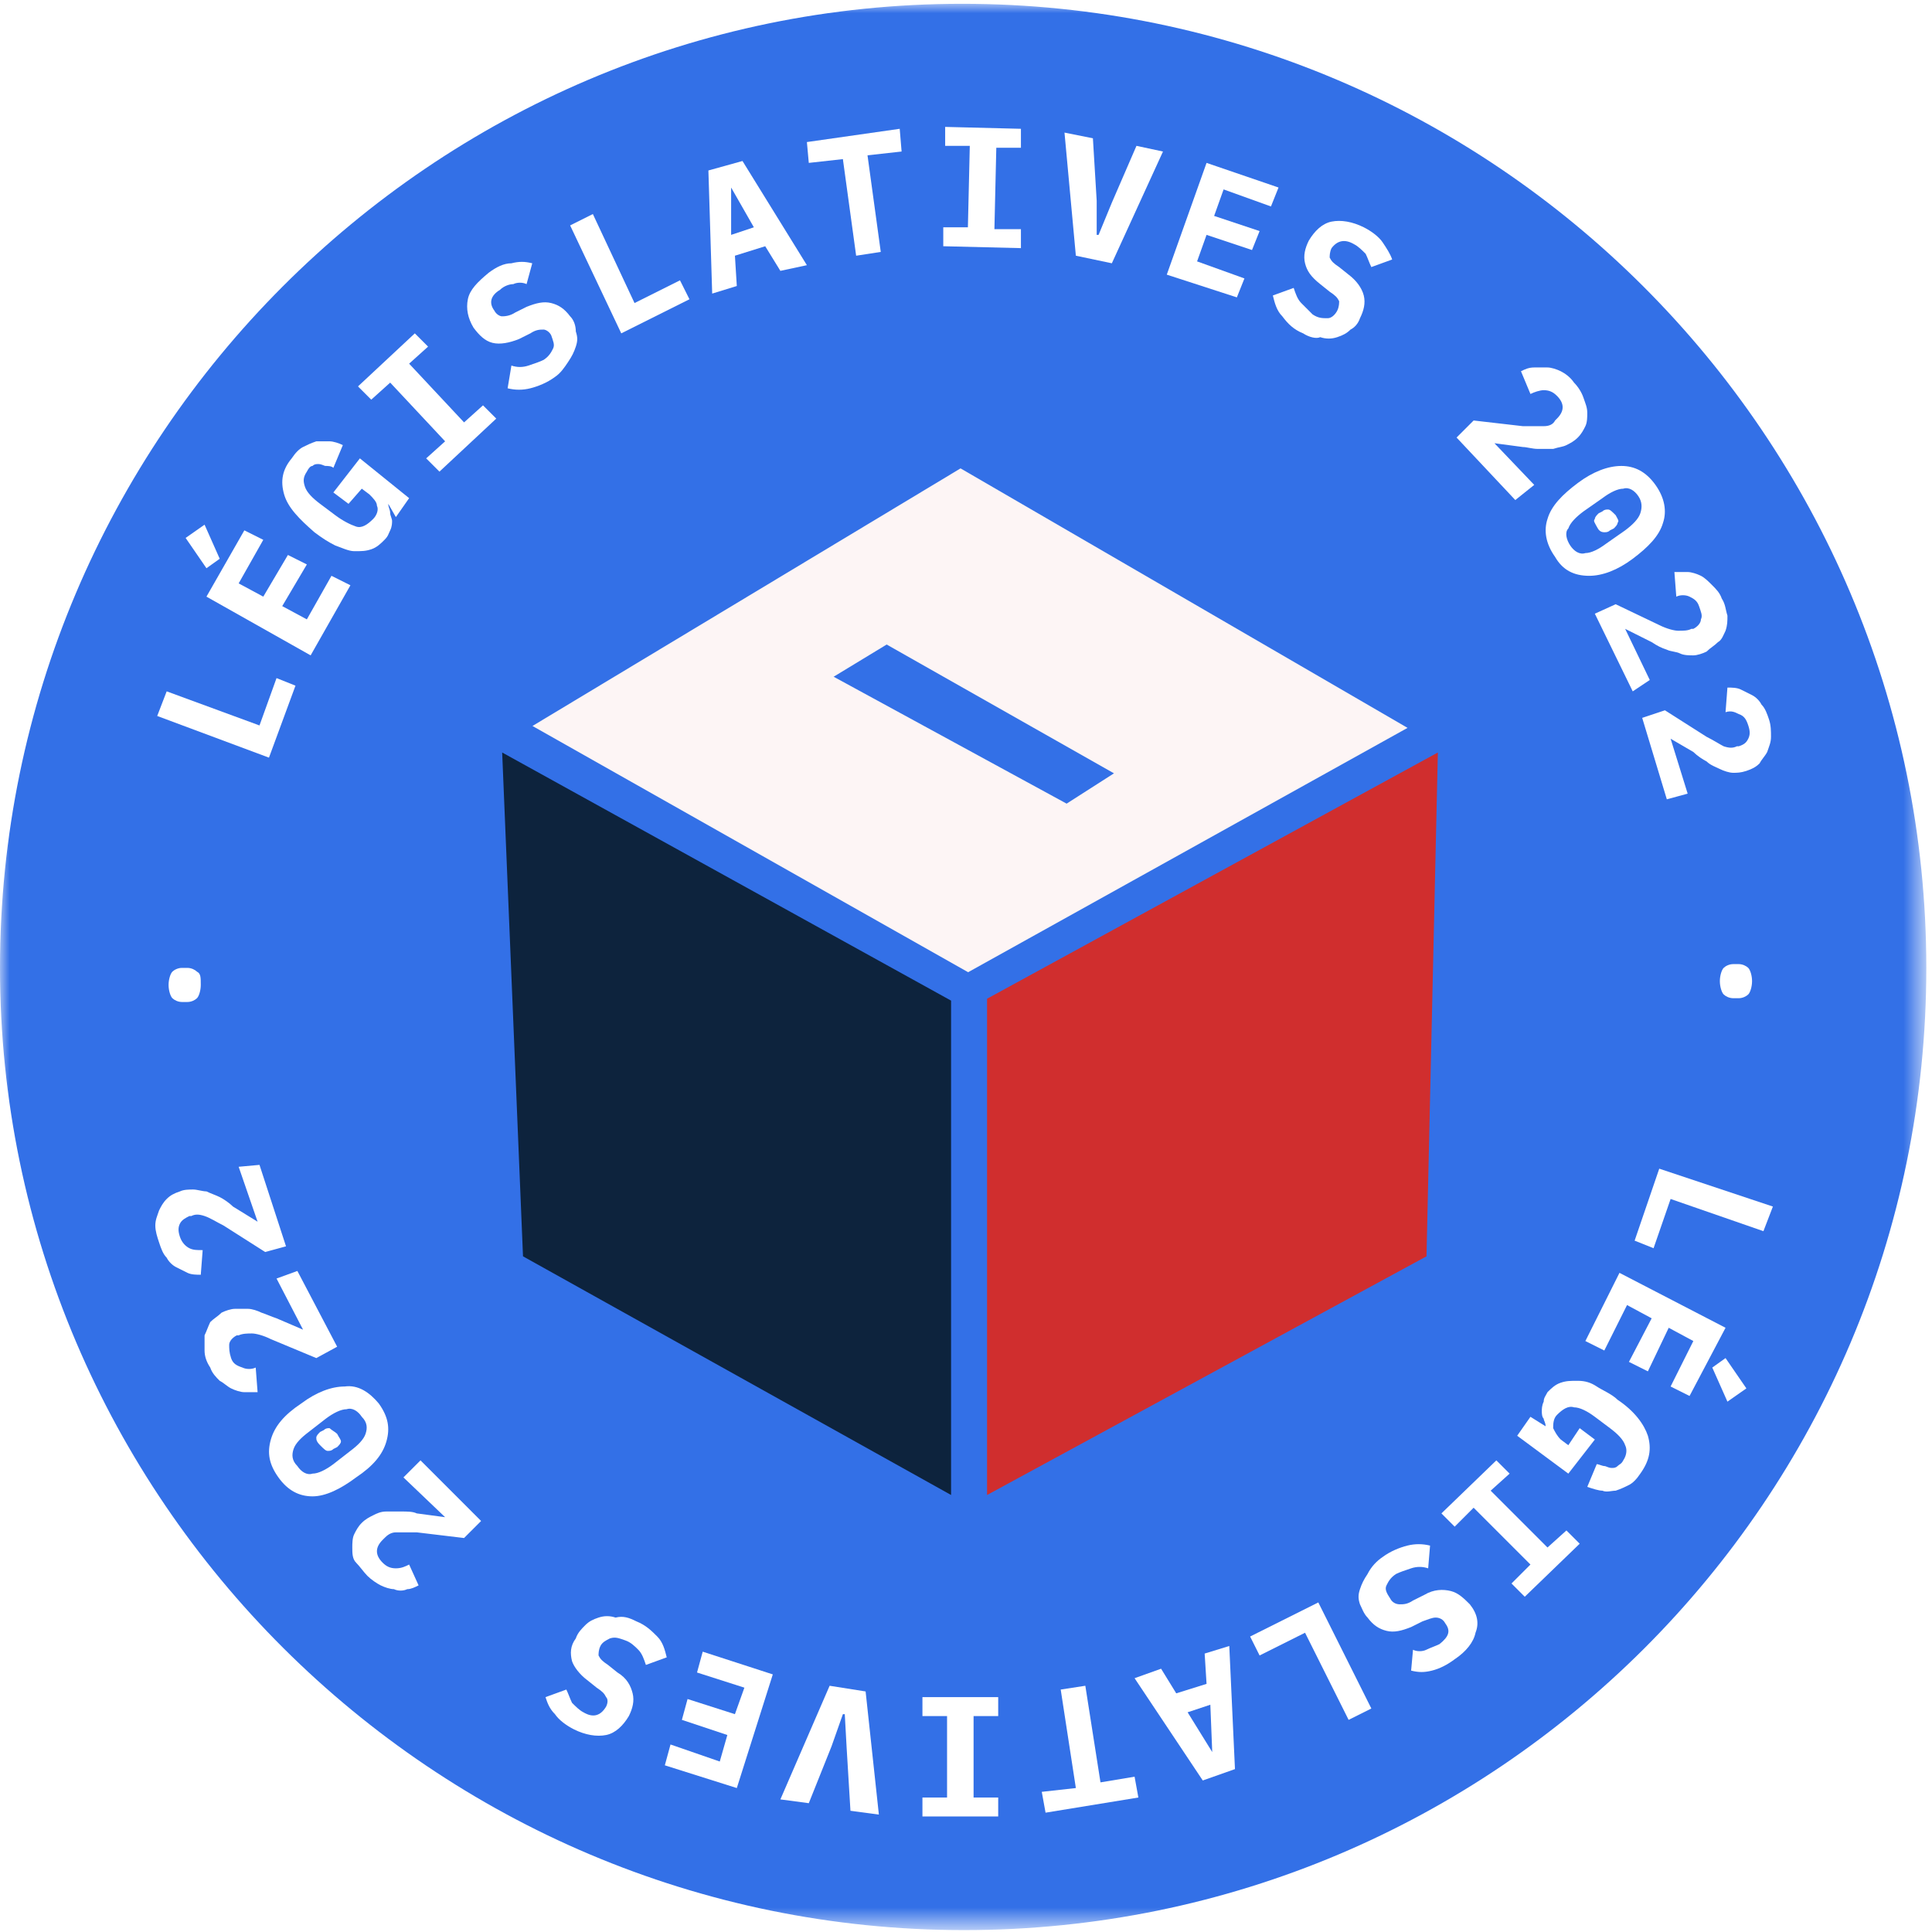 <?xml version="1.0" encoding="utf-8"?>
<!-- Generator: Adobe Illustrator 24.0.1, SVG Export Plug-In . SVG Version: 6.00 Build 0)  -->
<svg version="1.1" id="Calque_1" xmlns="http://www.w3.org/2000/svg" xmlns:xlink="http://www.w3.org/1999/xlink" x="0px" y="0px"
	 viewBox="0 0 102 102" style="enable-background:new 0 0 102 102;" xml:space="preserve">
<style type="text/css">
	.st0{filter:url(#Adobe_OpacityMaskFilter);}
	.st1{fill:#FFFFFF;}
	.st2{mask:url(#mask-2);fill:#3370E7;}
	.st3{display:none;}
	.st4{display:inline;fill:#FFFFFF;}
	.st5{display:inline;}
	.st6{filter:url(#Adobe_OpacityMaskFilter_1_);}
	.st7{mask:url(#mask-4);fill:#FFFFFF;}
	.st8{fill:#0D233D;}
	.st9{fill:#D02E2E;}
	.st10{fill:#FDF5F5;}
</style>
<title>Group 4</title>
<desc>Created with Sketch.</desc>
<g id="Page-1">
	<g id="Article---Paywall" transform="translate(-1130, -232)">
		<g id="Group-4" transform="translate(1130, 232)">
			<g id="Group-3">
				<g id="Clip-2">
				</g>
				<defs>
					<filter id="Adobe_OpacityMaskFilter" filterUnits="userSpaceOnUse" x="0" y="0.2" width="101.7" height="101.7">
						<feColorMatrix  type="matrix" values="1 0 0 0 0  0 1 0 0 0  0 0 1 0 0  0 0 0 1 0"/>
					</filter>
				</defs>
				<mask maskUnits="userSpaceOnUse" x="0" y="0.2" width="101.7" height="101.7" id="mask-2">
					<g class="st0">
						<polygon id="path-1" class="st1" points="0,0.2 101.7,0.2 101.7,101.9 0,101.9 						"/>
					</g>
				</mask>
				<path id="Fill-1" class="st2" d="M101.7,51.1c0,28.1-22.8,50.8-50.8,50.8S0,79.1,0,51.1S22.8,0.2,50.8,0.2S101.7,23,101.7,51.1"
					/>
			</g>
			<g id="Group-2" transform="translate(5.312, 5.128)">
				<g id="Group-70" class="st3">
					<polygon id="Fill-3" class="st4" points="21,16.9 20,17.9 16.4,14.4 18,18.2 17.2,19 13.3,17.5 16.9,21 15.9,22.1 10.5,16.8 
						11.7,15.6 16.2,17.3 14.4,12.8 15.6,11.6 					"/>
					<g id="Group-69" transform="translate(0, 0.239)" class="st5">
						<path id="Fill-4" class="st1" d="M26.6,11.2c0.5,0.7,0.3,1.6-0.4,2.1l-2,1.3c-0.7,0.5-1.6,0.3-2.1-0.4l-3.3-5.1L20,8.1
							l3.1,4.9c0.1,0.2,0.3,0.2,0.5,0.1l1.4-0.9c0.2-0.1,0.2-0.3,0.1-0.5L22,6.8L23.3,6L26.6,11.2z"/>
						<polygon id="Fill-6" class="st1" points="32.2,2.2 34.9,9.2 33.3,9.8 28.9,6 30.7,10.8 29.4,11.3 26.7,4.2 28.3,3.7 32.7,7.5 
							30.9,2.7 						"/>
						<polygon id="Fill-8" class="st1" points="35.8,1.3 37.3,1 38.8,8.4 37.3,8.7 						"/>
						<path id="Fill-10" class="st1" d="M44.7,2c0-0.2-0.1-0.4-0.4-0.3l-1.6,0.1c-0.2,0-0.4,0.1-0.3,0.4l0.2,4.1
							c0,0.2,0.1,0.4,0.4,0.3l1.6-0.1c0.2,0,0.3-0.1,0.3-0.4l0-0.9L46.4,5l0.1,1.2c0,0.9-0.5,1.5-1.4,1.6l-2.4,0.1
							c-0.9,0-1.5-0.5-1.6-1.4l-0.2-4.7c0-0.9,0.5-1.5,1.4-1.6l2.4-0.1c0.9,0,1.5,0.5,1.6,1.4l0.1,1.2l-1.5,0.1L44.7,2z"/>
						<polygon id="Fill-12" class="st1" points="49.4,0.4 50.9,0.5 50.2,8 48.7,7.9 						"/>
						<path id="Fill-14" class="st1" d="M57.1,5.2c0.2,0.1,0.4,0,0.4-0.3l0.3-1.3c0.1-0.2,0-0.4-0.3-0.4l-1.9-0.5l-0.5,2L57.1,5.2z
							 M58.3,2c0.9,0.2,1.3,1,1.1,1.8l-0.5,1.9c-0.2,0.9-1,1.3-1.8,1.1l-2.3-0.6l-0.7,2.6l-1.5-0.4L54.6,1L58.3,2z"/>
						<path id="Fill-16" class="st1" d="M62.3,8.1l1.5,0.7L64.2,6L62.3,8.1z M60.2,10.6l-1.4-0.7l5.4-5.8l1.6,0.7l-1,7.9L63.3,12
							l0.3-1.8l-2.2-1L60.2,10.6z"/>
						<polygon id="Fill-18" class="st1" points="71.9,8.5 68.3,13.5 70.9,15.3 70.1,16.5 66.3,13.7 70.7,7.6 						"/>
						<polygon id="Fill-20" class="st1" points="80.4,16.1 79.4,17.1 77,14.6 75.9,15.7 77.8,17.7 76.8,18.7 74.9,16.7 73.6,17.9 
							76,20.3 75,21.3 71.6,17.8 77,12.5 						"/>
						<path id="Fill-22" class="st1" d="M83.1,22.7c0.2-0.1,0.2-0.3,0.1-0.5l-0.8-1.3c-0.1-0.2-0.3-0.2-0.5-0.1l-0.6,0.4
							c-0.2,0.1-0.2,0.3-0.1,0.5l0.7,1.9c0.3,0.8,0.3,1.6-0.4,2.1l-1.1,0.8c-0.7,0.5-1.6,0.3-2.1-0.4l-1.3-2
							c-0.5-0.7-0.3-1.6,0.4-2.1l0.8-0.5l0.8,1.2L78.4,23c-0.2,0.1-0.2,0.3-0.1,0.5l0.9,1.4c0.1,0.2,0.3,0.2,0.5,0.1l0.7-0.4
							c0.2-0.1,0.2-0.3,0.1-0.5l-0.7-1.9c-0.3-0.8-0.3-1.6,0.4-2.1l1.1-0.7c0.7-0.5,1.6-0.3,2.1,0.4l1.2,1.9
							c0.5,0.7,0.3,1.6-0.4,2.1l-0.7,0.5L82.6,23L83.1,22.7z"/>
						<path id="Fill-24" class="st1" d="M87,32.4L86.6,31l0.8-0.2c0.8-0.2,1.6,0.2,1.9,1l0.6,2.1c0.2,0.8-0.2,1.6-1,1.9l-1.3,0.4
							c-0.8,0.2-1.4-0.3-1.9-1l-1.1-1.5c-0.2-0.2-0.3-0.4-0.5-0.3l-0.7,0.2l1.1,3.6L83,37.5l-1.5-5l2.4-0.7c0.8-0.2,1.4,0.3,1.9,1
							l1.1,1.5c0.2,0.2,0.3,0.4,0.5,0.3l0.6-0.2c0.3-0.1,0.4-0.3,0.3-0.5L88,32.5c-0.1-0.3-0.3-0.4-0.5-0.3L87,32.4z"/>
						<path id="Fill-26" class="st1" d="M85.3,40.7c-0.2,0-0.3,0.2-0.3,0.4l0.2,1.6c0,0.2,0.2,0.3,0.4,0.3l4.1-0.4
							c0.2,0,0.3-0.2,0.3-0.4l-0.2-1.6c0-0.2-0.2-0.3-0.4-0.3L85.3,40.7z M83.5,40.9c-0.1-0.9,0.5-1.5,1.3-1.6l4.6-0.5
							c0.9-0.1,1.5,0.5,1.6,1.3l0.2,2.4c0.1,0.9-0.5,1.5-1.3,1.6l-4.6,0.5c-0.9,0.1-1.5-0.5-1.6-1.3L83.5,40.9z"/>
						<g id="Group-30" transform="translate(83.287, 46.638)">
							<g id="Clip-29">
							</g>
							<defs>
								<filter id="Adobe_OpacityMaskFilter_1_" filterUnits="userSpaceOnUse" x="0.2" y="0.1" width="7.9" height="5.8">
									<feColorMatrix  type="matrix" values="1 0 0 0 0  0 1 0 0 0  0 0 1 0 0  0 0 0 1 0"/>
								</filter>
							</defs>
							<mask maskUnits="userSpaceOnUse" x="0.2" y="0.1" width="7.9" height="5.8" id="mask-4">
								<g class="st6">
									<polygon id="path-3" class="st1" points="0.2,0.1 8.1,0.1 8.1,5.9 0.2,5.9 									"/>
								</g>
							</mask>
							<path id="Fill-28" class="st7" d="M5.8,2.1l0.1-1.5l0.8,0.1c0.8,0.1,1.4,0.8,1.4,1.6L7.9,4.5C7.9,5.3,7.1,5.9,6.3,5.9L5,5.7
								C4.2,5.7,3.8,4.9,3.6,4.1L3.1,2.2C3.1,2,3,1.8,2.8,1.8L2,1.7L1.7,5.5L0.2,5.3l0.5-5.3l2.5,0.2C4.1,0.4,4.4,1.1,4.6,2l0.5,1.9
								c0.1,0.3,0.1,0.4,0.4,0.5l0.6,0.1c0.3,0,0.4-0.1,0.5-0.4l0.1-1.3c0-0.3-0.1-0.4-0.4-0.5L5.8,2.1z"/>
						</g>
						<path id="Fill-31" class="st1" d="M84.4,55.8c-0.2-0.1-0.4,0-0.4,0.2l-0.4,1.5c-0.1,0.2,0,0.4,0.2,0.4l3.9,1.1
							c0.2,0.1,0.4,0,0.4-0.2l0.4-1.5c0.1-0.2,0-0.4-0.2-0.4L84.4,55.8z M82.7,55.3c0.2-0.8,1-1.3,1.8-1l4.5,1.3
							c0.8,0.2,1.3,1,1,1.8l-0.6,2.3c-0.2,0.8-1,1.3-1.8,1l-4.5-1.3c-0.8-0.2-1.3-1-1-1.8L82.7,55.3z"/>
						<polygon id="Fill-33" class="st1" points="81.6,65.7 82.9,66.4 82.2,67.7 80.9,66.9 						"/>
						<polygon id="Fill-35" class="st1" points="70,75.7 71.1,74.6 74.6,78.2 73.1,74.3 73.8,73.6 77.7,75.1 74.1,71.6 75.2,70.6 
							80.5,75.9 79.3,77.1 74.8,75.3 76.5,79.8 75.4,81 						"/>
						<path id="Fill-37" class="st1" d="M64.4,81.1c-0.5-0.7-0.3-1.6,0.5-2.1l2.1-1.3c0.7-0.5,1.6-0.3,2.1,0.5l3.2,5.2l-1.3,0.8
							l-3.1-4.9c-0.1-0.2-0.3-0.2-0.5-0.1L65.9,80c-0.2,0.1-0.2,0.3-0.1,0.5l3.1,4.9l-1.3,0.8L64.4,81.1z"/>
						<polygon id="Fill-39" class="st1" points="58.6,90 56,82.9 57.6,82.3 62,86.2 60.2,81.4 61.5,80.9 64.1,88 62.6,88.5 
							58.2,84.6 60,89.5 						"/>
						<polygon id="Fill-41" class="st1" points="55,90.8 53.5,91.1 52.1,83.6 53.6,83.4 						"/>
						<path id="Fill-43" class="st1" d="M46.1,90c0,0.2,0.1,0.4,0.4,0.3l1.6-0.1c0.2,0,0.4-0.1,0.3-0.4l-0.2-4.1
							c0-0.2-0.1-0.4-0.4-0.3l-1.6,0.1c-0.2,0-0.4,0.1-0.3,0.4l0,0.9l-1.5,0.1l0-1.2c0-0.9,0.6-1.5,1.4-1.5l2.4-0.1
							c0.9,0,1.5,0.6,1.5,1.4l0.2,4.7c0,0.9-0.6,1.5-1.4,1.5l-2.4,0.1c-0.9,0-1.5-0.6-1.5-1.4l0-1.2l1.5-0.1L46.1,90z"/>
						<polygon id="Fill-45" class="st1" points="41.4,91.5 39.8,91.4 40.7,83.8 42.2,84 						"/>
						<path id="Fill-47" class="st1" d="M33.8,86.6c-0.2-0.1-0.4,0-0.4,0.3L33,88.1c-0.1,0.2,0,0.4,0.3,0.4l1.9,0.5l0.5-2L33.8,86.6
							z M32.5,89.8c-0.9-0.2-1.3-1-1.1-1.8l0.5-1.8c0.2-0.9,1-1.3,1.8-1.1l2.3,0.6l0.7-2.6l1.5,0.4l-2,7.3L32.5,89.8z"/>
						<path id="Fill-49" class="st1" d="M28.6,83.6l-1.5-0.7l-0.5,2.8L28.6,83.6z M30.7,81.2l1.4,0.7l-5.5,5.8l-1.6-0.8l1.1-7.9
							l1.5,0.7l-0.3,1.7l2.2,1.1L30.7,81.2z"/>
						<polygon id="Fill-51" class="st1" points="19,83.1 22.6,78.2 20.1,76.3 20.9,75.1 24.7,77.9 20.2,84 						"/>
						<polygon id="Fill-53" class="st1" points="10.6,75.4 11.6,74.4 14,76.9 15.1,75.9 13.2,73.8 14.2,72.9 16.1,74.9 17.4,73.7 
							15,71.2 16.1,70.2 19.5,73.8 14,79 						"/>
						<path id="Fill-55" class="st1" d="M8,68.7c-0.2,0.1-0.2,0.3-0.1,0.5l0.8,1.3c0.1,0.2,0.3,0.2,0.5,0.1l0.6-0.4
							C10,70.1,10,70,9.9,69.7l-0.7-1.9C9,67.1,9,66.2,9.7,65.8l1.2-0.7c0.7-0.5,1.6-0.3,2.1,0.5l1.3,2c0.5,0.7,0.3,1.6-0.5,2.1
							l-0.8,0.5l-0.8-1.2l0.6-0.4c0.2-0.1,0.2-0.3,0.1-0.5l-0.9-1.4c-0.1-0.2-0.3-0.2-0.5-0.1l-0.7,0.4c-0.2,0.1-0.2,0.3-0.1,0.5
							l0.7,1.9c0.3,0.8,0.2,1.6-0.5,2.1L9.8,72c-0.7,0.5-1.6,0.3-2.1-0.5l-1.2-1.9C6.1,69,6.2,68.1,7,67.7l0.7-0.5l0.8,1.2L8,68.7z"
							/>
						<path id="Fill-57" class="st1" d="M4.2,59l0.4,1.4l-0.8,0.2c-0.8,0.2-1.6-0.2-1.9-1l-0.6-2.1c-0.2-0.8,0.2-1.6,1-1.9l1.3-0.4
							c0.8-0.2,1.4,0.3,1.9,1l1.1,1.6c0.2,0.2,0.3,0.4,0.5,0.3L7.9,58l-1-3.6L8.3,54L9.7,59l-2.4,0.7c-0.8,0.2-1.4-0.3-1.9-1
							l-1.1-1.6c-0.2-0.2-0.3-0.4-0.5-0.3L3.2,57c-0.3,0.1-0.4,0.3-0.3,0.5l0.4,1.3c0.1,0.3,0.3,0.4,0.5,0.3L4.2,59z"/>
						<path id="Fill-59" class="st1" d="M6.1,50.7c0.2,0,0.3-0.2,0.3-0.4l-0.1-1.6c0-0.2-0.2-0.3-0.4-0.3l-4.1,0.4
							c-0.2,0-0.3,0.2-0.3,0.4l0.1,1.6c0,0.2,0.2,0.3,0.4,0.3L6.1,50.7z M7.8,50.6c0.1,0.9-0.5,1.5-1.4,1.6l-4.6,0.4
							c-0.9,0.1-1.5-0.5-1.6-1.4L0,48.9c-0.1-0.9,0.5-1.5,1.4-1.6L6,46.9c0.9-0.1,1.5,0.5,1.6,1.4L7.8,50.6z"/>
						<path id="Fill-61" class="st1" d="M2.4,42.6l-0.1,1.5L1.4,44c-0.8-0.1-1.4-0.8-1.4-1.7l0.2-2.1c0.1-0.8,0.8-1.4,1.7-1.4
							L3.2,39c0.8,0.1,1.2,0.8,1.4,1.7L5,42.5c0.1,0.3,0.1,0.4,0.4,0.5L6.2,43l0.4-3.7L8,39.4l-0.5,5.2l-2.5-0.3
							c-0.8-0.1-1.2-0.8-1.4-1.7l-0.4-1.9c-0.1-0.3-0.1-0.4-0.4-0.5l-0.6-0.1c-0.3,0-0.4,0.1-0.5,0.4l-0.1,1.3
							c0,0.3,0.1,0.4,0.4,0.5L2.4,42.6z"/>
						<path id="Fill-63" class="st1" d="M7.1,35.6c0.2,0.1,0.4,0,0.4-0.2L8,33.8c0.1-0.2,0-0.4-0.2-0.4l-3.9-1.2
							c-0.2-0.1-0.4,0-0.4,0.2L3,34c-0.1,0.2,0,0.4,0.2,0.4L7.1,35.6z M8.8,36.1c-0.3,0.8-1,1.3-1.9,1l-4.5-1.3
							c-0.8-0.3-1.3-1-1-1.9l0.7-2.3c0.3-0.8,1-1.3,1.9-1L8.5,32c0.8,0.3,1.3,1,1,1.9L8.8,36.1z"/>
						<polygon id="Fill-65" class="st1" points="10.1,25.8 8.8,25 9.6,23.7 10.9,24.5 						"/>
					</g>
				</g>
				<polygon id="Path-13" class="st8" points="21.2,34.6 22.3,61.2 44.9,73.8 44.9,47.7 				"/>
				<polygon id="Path-14" class="st9" points="46.8,47.6 46.8,73.8 70,61.2 70.6,34.6 				"/>
				<path id="Combined-Shape" class="st10" d="M45.4,19.6L69,33.3L45.8,46.2l-23-13L45.4,19.6z M41.5,28.9l-2.8,1.7L51,37.3l2.5-1.6
					L41.5,28.9z"/>
			</g>
		</g>
	</g>
</g>
<g id="Calque_2">
	<g>
		<path class="st1" d="M14.2,40l-5.9-2.2l0.5-1.3l4.9,1.8l0.9-2.5l1,0.4L14.2,40z"/>
		<path class="st1" d="M11.6,29.5L10.9,30l-1.1-1.6l1-0.7L11.6,29.5z M16.4,34.6l-5.5-3.1l2-3.5l1,0.5l-1.3,2.3l1.3,0.7l1.3-2.2
			l1,0.5l-1.3,2.2l1.3,0.7l1.3-2.3l1,0.5L16.4,34.6z"/>
		<path class="st1" d="M20.5,26.6L20.5,26.6c0,0.2,0.1,0.3,0.1,0.5c0,0.1,0.1,0.3,0.1,0.4c0,0.1,0,0.3-0.1,0.5
			c-0.1,0.2-0.1,0.3-0.3,0.5c-0.2,0.2-0.4,0.4-0.7,0.5s-0.5,0.1-0.9,0.1c-0.3,0-0.7-0.2-1-0.3c-0.4-0.2-0.7-0.4-1.1-0.7
			c-0.8-0.7-1.4-1.3-1.6-2c-0.2-0.7-0.1-1.3,0.4-1.9c0.2-0.3,0.4-0.5,0.6-0.6c0.2-0.1,0.4-0.2,0.7-0.3c0.2,0,0.5,0,0.7,0
			c0.2,0,0.5,0.1,0.7,0.2l-0.5,1.2c-0.1-0.1-0.3-0.1-0.4-0.1c-0.1,0-0.2-0.1-0.4-0.1c-0.1,0-0.2,0-0.3,0.1c-0.1,0-0.2,0.1-0.3,0.3
			c-0.2,0.3-0.2,0.5-0.1,0.8c0.1,0.3,0.4,0.6,0.8,0.9l0.8,0.6c0.4,0.3,0.8,0.5,1.1,0.6c0.3,0.1,0.6-0.1,0.9-0.4
			c0.2-0.2,0.3-0.5,0.2-0.7c0-0.2-0.2-0.4-0.4-0.6l-0.4-0.3l-0.7,0.8l-0.8-0.6l1.4-1.8l2.6,2.1l-0.7,1L20.5,26.6z"/>
		<path class="st1" d="M23.2,24.9l-0.7-0.7l1-0.9l-2.9-3.1l-1,0.9l-0.7-0.7l3-2.8l0.7,0.7l-1,0.9l2.9,3.1l1-0.9l0.7,0.7L23.2,24.9z"
			/>
		<path class="st1" d="M29.3,19.9c-0.4,0.3-0.9,0.5-1.3,0.6c-0.4,0.1-0.8,0.1-1.2,0l0.2-1.2c0.3,0.1,0.6,0.1,0.9,0
			c0.3-0.1,0.6-0.2,0.8-0.3c0.3-0.2,0.4-0.4,0.5-0.6c0.1-0.2,0-0.4-0.1-0.7c-0.1-0.2-0.3-0.3-0.4-0.3c-0.2,0-0.4,0-0.7,0.2l-0.6,0.3
			c-0.5,0.2-1,0.3-1.4,0.2c-0.4-0.1-0.7-0.4-1-0.8c-0.3-0.5-0.4-1-0.3-1.5c0.1-0.5,0.5-0.9,1.1-1.4c0.4-0.3,0.8-0.5,1.2-0.5
			c0.4-0.1,0.7-0.1,1.1,0L27.8,15c-0.2-0.1-0.5-0.1-0.7,0c-0.2,0-0.5,0.1-0.7,0.3c-0.5,0.3-0.6,0.7-0.3,1.1c0.1,0.2,0.3,0.3,0.4,0.3
			s0.4,0,0.7-0.2l0.6-0.3c0.5-0.2,0.9-0.3,1.3-0.2c0.4,0.1,0.7,0.3,1,0.7c0.2,0.2,0.3,0.5,0.3,0.8c0.1,0.3,0.1,0.5,0,0.8
			c-0.1,0.3-0.2,0.5-0.4,0.8C29.8,19.4,29.6,19.7,29.3,19.9z"/>
		<path class="st1" d="M32.8,17.6l-2.7-5.7l1.2-0.6l2.2,4.7l2.4-1.2l0.5,1L32.8,17.6z"/>
		<path class="st1" d="M41.2,14.3L40.4,13l-1.6,0.5l0.1,1.6l-1.3,0.4l-0.2-6.5l1.8-0.5l3.4,5.5L41.2,14.3z M38.6,9.9L38.6,9.9l0,2.5
			l1.2-0.4L38.6,9.9z"/>
		<path class="st1" d="M45.8,8.2l0.7,5.1l-1.3,0.2l-0.7-5.1l-1.8,0.2l-0.1-1.1l4.9-0.7L47.6,8L45.8,8.2z"/>
		<path class="st1" d="M49.8,13l0-1l1.3,0l0.1-4.3l-1.3,0l0-1l4,0.1l0,1l-1.3,0l-0.1,4.3l1.4,0l0,1L49.8,13z"/>
		<path class="st1" d="M56.8,13.5L56.2,7l1.5,0.3l0.2,3.3l0,1.8l0.1,0l0.7-1.7l1.3-3L61.4,8l-2.7,5.9L56.8,13.5z"/>
		<path class="st1" d="M61.6,14.5l2.1-5.9l3.8,1.3l-0.4,1l-2.5-0.9l-0.5,1.4l2.4,0.8l-0.4,1l-2.4-0.8l-0.5,1.4l2.5,0.9l-0.4,1
			L61.6,14.5z"/>
		<path class="st1" d="M68.8,17.6c-0.5-0.2-0.8-0.5-1.1-0.9c-0.3-0.3-0.4-0.7-0.5-1.1l1.1-0.4c0.1,0.3,0.2,0.6,0.4,0.8
			c0.2,0.2,0.4,0.4,0.6,0.6c0.3,0.2,0.5,0.2,0.8,0.2c0.2,0,0.4-0.2,0.5-0.4c0.1-0.2,0.1-0.4,0.1-0.5c-0.1-0.2-0.2-0.3-0.5-0.5
			l-0.5-0.4c-0.5-0.4-0.7-0.7-0.8-1.1c-0.1-0.4,0-0.8,0.2-1.2c0.3-0.5,0.7-0.9,1.2-1c0.5-0.1,1.1,0,1.7,0.3c0.4,0.2,0.8,0.5,1,0.8
			c0.2,0.3,0.4,0.6,0.5,0.9l-1.1,0.4c-0.1-0.2-0.2-0.5-0.3-0.7c-0.2-0.2-0.4-0.4-0.6-0.5c-0.5-0.3-0.9-0.2-1.2,0.2
			c-0.1,0.2-0.1,0.4-0.1,0.5c0.1,0.2,0.2,0.3,0.5,0.5l0.5,0.4c0.4,0.3,0.7,0.7,0.8,1.1c0.1,0.4,0,0.8-0.2,1.2
			c-0.1,0.3-0.3,0.5-0.5,0.6c-0.2,0.2-0.4,0.3-0.7,0.4c-0.3,0.1-0.6,0.1-0.9,0C69.5,17.9,69.1,17.8,68.8,17.6z"/>
		<path class="st1" d="M80,26.4l-3.1-3.3l0.9-0.9l2.6,0.3c0.4,0,0.8,0,1.1,0c0.3,0,0.5-0.1,0.6-0.3l0.1-0.1c0.2-0.2,0.3-0.4,0.3-0.6
			c0-0.2-0.1-0.4-0.3-0.6c-0.2-0.2-0.4-0.3-0.7-0.3c-0.2,0-0.5,0.1-0.7,0.2l-0.5-1.2c0.2-0.1,0.4-0.2,0.7-0.2c0.2,0,0.5,0,0.7,0
			c0.2,0,0.5,0.1,0.7,0.2c0.2,0.1,0.5,0.3,0.7,0.6c0.2,0.2,0.4,0.5,0.5,0.8c0.1,0.3,0.2,0.5,0.2,0.8c0,0.2,0,0.5-0.1,0.7
			c-0.1,0.2-0.2,0.4-0.4,0.6c-0.2,0.2-0.4,0.3-0.6,0.4c-0.2,0.1-0.4,0.1-0.7,0.2c-0.2,0-0.5,0-0.8,0c-0.3,0-0.6-0.1-0.8-0.1
			l-1.5-0.2l2.1,2.2L80,26.4z"/>
		<path class="st1" d="M82.1,29.4c-0.5-0.7-0.6-1.4-0.4-2c0.2-0.7,0.8-1.3,1.6-1.9c0.8-0.6,1.6-0.9,2.3-0.9c0.7,0,1.3,0.3,1.8,1
			c0.5,0.7,0.6,1.4,0.4,2c-0.2,0.7-0.8,1.3-1.6,1.9c-0.8,0.6-1.6,0.9-2.3,0.9C83.1,30.4,82.5,30.1,82.1,29.4z M82.9,28.8
			c0.2,0.3,0.5,0.5,0.8,0.4c0.3,0,0.7-0.2,1.1-0.5l1-0.7c0.4-0.3,0.7-0.6,0.8-0.9c0.1-0.3,0.1-0.6-0.1-0.9c-0.2-0.3-0.5-0.5-0.8-0.4
			c-0.3,0-0.7,0.2-1.1,0.5l-1,0.7c-0.4,0.3-0.7,0.6-0.8,0.9C82.6,28.1,82.7,28.5,82.9,28.8z M84.3,27.8c-0.1-0.2-0.2-0.3-0.1-0.4
			c0-0.1,0.1-0.2,0.2-0.3l0.2-0.1c0.1-0.1,0.2-0.1,0.3-0.1c0.1,0,0.2,0.1,0.4,0.3c0.1,0.2,0.2,0.3,0.1,0.4c0,0.1-0.1,0.2-0.2,0.3
			L85,28c-0.1,0.1-0.2,0.1-0.3,0.1C84.5,28.1,84.4,28,84.3,27.8z"/>
		<path class="st1" d="M86.2,36.5l-2-4.1l1.1-0.5l2.3,1.1c0.4,0.2,0.8,0.3,1,0.3c0.3,0,0.5,0,0.7-0.1l0.1,0c0.2-0.1,0.4-0.3,0.4-0.5
			c0.1-0.2,0-0.4-0.1-0.7c-0.1-0.3-0.3-0.4-0.5-0.5c-0.2-0.1-0.5-0.1-0.7,0l-0.1-1.3c0.2,0,0.5,0,0.7,0c0.2,0,0.5,0.1,0.7,0.2
			c0.2,0.1,0.4,0.3,0.6,0.5c0.2,0.2,0.4,0.4,0.5,0.7c0.2,0.3,0.2,0.6,0.3,0.9c0,0.3,0,0.5-0.1,0.8c-0.1,0.2-0.2,0.5-0.4,0.6
			c-0.2,0.2-0.4,0.3-0.6,0.5c-0.2,0.1-0.5,0.2-0.7,0.2c-0.2,0-0.5,0-0.7-0.1c-0.2-0.1-0.5-0.1-0.7-0.2c-0.3-0.1-0.5-0.2-0.8-0.4
			l-1.4-0.7l1.3,2.7L86.2,36.5z"/>
		<path class="st1" d="M88,42.2l-1.3-4.3l1.2-0.4l2.2,1.4c0.4,0.2,0.7,0.4,0.9,0.5c0.3,0.1,0.5,0.1,0.7,0l0.1,0
			c0.3-0.1,0.4-0.2,0.5-0.4c0.1-0.2,0.1-0.4,0-0.7c-0.1-0.3-0.2-0.5-0.5-0.6c-0.2-0.1-0.4-0.2-0.7-0.1l0.1-1.3c0.2,0,0.5,0,0.7,0.1
			c0.2,0.1,0.4,0.2,0.6,0.3c0.2,0.1,0.4,0.3,0.5,0.5c0.2,0.2,0.3,0.5,0.4,0.8c0.1,0.3,0.1,0.6,0.1,0.9c0,0.3-0.1,0.5-0.2,0.8
			c-0.1,0.2-0.3,0.4-0.4,0.6c-0.2,0.2-0.4,0.3-0.7,0.4c-0.3,0.1-0.5,0.1-0.7,0.1c-0.2,0-0.5-0.1-0.7-0.2c-0.2-0.1-0.5-0.2-0.7-0.4
			c-0.2-0.1-0.5-0.3-0.7-0.5L88.2,39l0.9,2.9L88,42.2z"/>
		<path class="st1" d="M90.8,51.8c0-0.3,0.1-0.6,0.2-0.7c0.1-0.1,0.3-0.2,0.5-0.2l0.3,0c0.2,0,0.4,0.1,0.5,0.2
			c0.1,0.1,0.2,0.4,0.2,0.7c0,0.3-0.1,0.6-0.2,0.7c-0.1,0.1-0.3,0.2-0.5,0.2l-0.3,0c-0.2,0-0.4-0.1-0.5-0.2S90.8,52.1,90.8,51.8z"/>
		<path class="st1" d="M87.6,61.7l6,2L93.1,65l-4.9-1.7l-0.9,2.6l-1-0.4L87.6,61.7z"/>
		<path class="st1" d="M85.5,67.2l5.6,2.9l-1.9,3.6l-1-0.5l1.2-2.4l-1.3-0.7L87,72.4l-1-0.5l1.2-2.3l-1.3-0.7l-1.2,2.4l-1-0.5
			L85.5,67.2z M90.4,72.2l0.7-0.5l1.1,1.6l-1,0.7L90.4,72.2z"/>
		<path class="st1" d="M81.6,75.3L81.6,75.3c0-0.2-0.1-0.3-0.1-0.4c-0.1-0.1-0.1-0.3-0.1-0.4c0-0.1,0-0.3,0.1-0.5
			c0-0.2,0.1-0.3,0.2-0.5c0.2-0.2,0.4-0.4,0.7-0.5c0.3-0.1,0.5-0.1,0.9-0.1s0.7,0.1,1,0.3s0.8,0.4,1.1,0.7c0.9,0.6,1.4,1.3,1.6,1.9
			c0.2,0.7,0.1,1.3-0.4,2c-0.2,0.3-0.4,0.5-0.6,0.6c-0.2,0.1-0.4,0.2-0.7,0.3c-0.2,0-0.5,0.1-0.7,0c-0.2,0-0.5-0.1-0.8-0.2l0.5-1.2
			c0.1,0,0.3,0.1,0.4,0.1c0.1,0,0.2,0.1,0.4,0.1c0.1,0,0.2,0,0.3-0.1s0.2-0.1,0.3-0.3c0.2-0.3,0.2-0.6,0.1-0.8
			c-0.1-0.3-0.4-0.6-0.8-0.9l-0.8-0.6c-0.4-0.3-0.8-0.5-1.1-0.5c-0.3-0.1-0.6,0.1-0.9,0.4c-0.2,0.2-0.2,0.5-0.2,0.7
			c0.1,0.2,0.2,0.4,0.4,0.6l0.4,0.3l0.6-0.9l0.8,0.6l-1.4,1.8l-2.7-2l0.7-1L81.6,75.3z"/>
		<path class="st1" d="M79,77.1l0.7,0.7l-1,0.9l3,3l1-0.9l0.7,0.7l-2.9,2.8l-0.7-0.7l1-1l-3-3l-1,1l-0.7-0.7L79,77.1z"/>
		<path class="st1" d="M73,82.2c0.4-0.3,0.9-0.5,1.3-0.6c0.4-0.1,0.8-0.1,1.2,0l-0.1,1.2c-0.3-0.1-0.6-0.1-0.9,0
			c-0.3,0.1-0.6,0.2-0.8,0.3c-0.3,0.2-0.4,0.4-0.5,0.6c-0.1,0.2,0,0.4,0.2,0.7c0.1,0.2,0.3,0.3,0.5,0.3c0.2,0,0.4,0,0.7-0.2l0.6-0.3
			c0.5-0.3,1-0.3,1.4-0.2c0.4,0.1,0.7,0.4,1,0.7c0.4,0.5,0.5,1,0.3,1.5c-0.1,0.5-0.5,1-1.1,1.4c-0.4,0.3-0.8,0.5-1.2,0.6
			c-0.4,0.1-0.7,0.1-1.1,0l0.1-1.1c0.2,0.1,0.5,0.1,0.7,0s0.5-0.2,0.7-0.3c0.5-0.4,0.6-0.7,0.3-1.1c-0.1-0.2-0.3-0.3-0.5-0.3
			c-0.2,0-0.4,0.1-0.7,0.2l-0.6,0.3c-0.5,0.2-0.9,0.3-1.3,0.2c-0.4-0.1-0.7-0.3-1-0.7c-0.2-0.2-0.3-0.5-0.4-0.7
			c-0.1-0.3-0.1-0.5,0-0.8c0.1-0.3,0.2-0.5,0.4-0.8C72.4,82.7,72.7,82.4,73,82.2z"/>
		<path class="st1" d="M69.6,84.6l2.8,5.6l-1.2,0.6l-2.3-4.6l-2.4,1.2l-0.5-1L69.6,84.6z"/>
		<path class="st1" d="M61.3,88.1l0.8,1.3l1.6-0.5l-0.1-1.6l1.3-0.4l0.3,6.5L63.5,94l-3.6-5.4L61.3,88.1z M64,92.5L64,92.5L63.9,90
			l-1.2,0.4L64,92.5z"/>
		<path class="st1" d="M56.8,94.4L56,89.2l1.3-0.2l0.8,5.1l1.8-0.3l0.2,1.1l-4.9,0.8L55,94.6L56.8,94.4z"/>
		<path class="st1" d="M52.7,89.6l0,1l-1.3,0l0,4.3l1.3,0l0,1l-4,0l0-1l1.3,0l0-4.3l-1.3,0l0-1L52.7,89.6z"/>
		<path class="st1" d="M45.7,89.3l0.7,6.5l-1.5-0.2l-0.2-3.3l-0.1-1.8l-0.1,0l-0.6,1.7l-1.2,3L41.2,95l2.6-6L45.7,89.3z"/>
		<path class="st1" d="M40.8,88.4l-1.9,6l-3.8-1.2l0.3-1.1L38,93l0.4-1.4L36,90.8l0.3-1.1l2.5,0.8l0.5-1.4l-2.5-0.8l0.3-1.1
			L40.8,88.4z"/>
		<path class="st1" d="M33.6,85.6c0.5,0.2,0.8,0.5,1.1,0.8c0.3,0.3,0.4,0.7,0.5,1.1l-1.1,0.4c-0.1-0.3-0.2-0.6-0.4-0.8
			c-0.2-0.2-0.4-0.4-0.7-0.5c-0.3-0.1-0.5-0.2-0.8-0.1c-0.2,0.1-0.4,0.2-0.5,0.4c-0.1,0.2-0.1,0.4-0.1,0.5c0.1,0.2,0.2,0.3,0.5,0.5
			l0.5,0.4c0.5,0.3,0.7,0.7,0.8,1.1c0.1,0.4,0,0.8-0.2,1.2c-0.3,0.5-0.7,0.9-1.2,1c-0.5,0.1-1.1,0-1.7-0.3c-0.4-0.2-0.8-0.5-1-0.8
			c-0.3-0.3-0.4-0.6-0.5-0.9l1.1-0.4c0.1,0.2,0.2,0.5,0.3,0.7c0.2,0.2,0.4,0.4,0.6,0.5c0.5,0.3,0.9,0.2,1.2-0.3
			c0.1-0.2,0.1-0.4,0-0.5c-0.1-0.2-0.2-0.3-0.5-0.5l-0.5-0.4c-0.4-0.3-0.7-0.7-0.8-1c-0.1-0.4-0.1-0.8,0.2-1.2
			c0.1-0.3,0.3-0.5,0.5-0.7c0.2-0.2,0.4-0.3,0.7-0.4c0.3-0.1,0.6-0.1,0.9,0C32.9,85.3,33.2,85.4,33.6,85.6z"/>
		<path class="st1" d="M22.2,77.1l3.2,3.2l-0.9,0.9L22,80.9c-0.4,0-0.8,0-1.1,0c-0.3,0-0.5,0.2-0.6,0.3l-0.1,0.1
			c-0.2,0.2-0.3,0.4-0.3,0.6c0,0.2,0.1,0.4,0.3,0.6c0.2,0.2,0.4,0.3,0.7,0.3s0.5-0.1,0.7-0.2l0.5,1.1c-0.2,0.1-0.4,0.2-0.6,0.2
			c-0.2,0.1-0.5,0.1-0.7,0c-0.2,0-0.5-0.1-0.7-0.2c-0.2-0.1-0.5-0.3-0.7-0.5c-0.2-0.2-0.4-0.5-0.6-0.7s-0.2-0.5-0.2-0.8
			c0-0.2,0-0.5,0.1-0.7c0.1-0.2,0.2-0.4,0.4-0.6c0.2-0.2,0.4-0.3,0.6-0.4c0.2-0.1,0.4-0.2,0.7-0.2c0.2,0,0.5,0,0.8,0
			c0.3,0,0.6,0,0.8,0.1l1.5,0.2l-2.2-2.1L22.2,77.1z"/>
		<path class="st1" d="M20,74.1c0.5,0.7,0.6,1.3,0.4,2c-0.2,0.7-0.7,1.3-1.6,1.9C18,78.6,17.2,79,16.5,79c-0.7,0-1.3-0.3-1.8-1
			c-0.5-0.7-0.6-1.3-0.4-2c0.2-0.7,0.7-1.3,1.6-1.9c0.8-0.6,1.6-0.9,2.3-0.9C18.9,73.1,19.5,73.5,20,74.1z M19.1,74.8
			c-0.2-0.3-0.5-0.5-0.8-0.4c-0.3,0-0.7,0.2-1.1,0.5l-0.9,0.7c-0.4,0.3-0.7,0.6-0.8,0.9c-0.1,0.3-0.1,0.6,0.2,0.9
			c0.2,0.3,0.5,0.5,0.8,0.4c0.3,0,0.7-0.2,1.1-0.5l0.9-0.7c0.4-0.3,0.7-0.6,0.8-0.9C19.4,75.4,19.4,75.1,19.1,74.8z M17.8,75.7
			c0.1,0.2,0.2,0.3,0.2,0.4c0,0.1-0.1,0.2-0.2,0.3l-0.2,0.1c-0.1,0.1-0.2,0.1-0.3,0.1c-0.1,0-0.2-0.1-0.4-0.3s-0.2-0.3-0.2-0.4
			s0.1-0.2,0.2-0.3l0.2-0.1c0.1-0.1,0.2-0.1,0.3-0.1C17.5,75.5,17.7,75.6,17.8,75.7z"/>
		<path class="st1" d="M15.7,67.1l2.1,4l-1.1,0.6l-2.4-1c-0.4-0.2-0.8-0.3-1-0.3s-0.5,0-0.7,0.1l-0.1,0c-0.2,0.1-0.4,0.3-0.4,0.5
			c0,0.2,0,0.4,0.1,0.7c0.1,0.3,0.3,0.4,0.6,0.5c0.2,0.1,0.5,0.1,0.7,0l0.1,1.3c-0.2,0-0.5,0-0.7,0c-0.2,0-0.5-0.1-0.7-0.2
			c-0.2-0.1-0.4-0.3-0.6-0.4c-0.2-0.2-0.4-0.4-0.5-0.7c-0.2-0.3-0.3-0.6-0.3-0.9c0-0.3,0-0.5,0-0.8c0.1-0.2,0.2-0.5,0.3-0.7
			c0.2-0.2,0.4-0.3,0.6-0.5c0.2-0.1,0.5-0.2,0.7-0.2c0.2,0,0.5,0,0.7,0c0.2,0,0.5,0.1,0.7,0.2c0.3,0.1,0.5,0.2,0.8,0.3l1.4,0.6
			l-1.4-2.7L15.7,67.1z"/>
		<path class="st1" d="M13.7,61.5l1.4,4.3L14,66.1l-2.2-1.4c-0.4-0.2-0.7-0.4-1-0.5s-0.5-0.1-0.7,0l-0.1,0c-0.2,0.1-0.4,0.2-0.5,0.4
			c-0.1,0.2-0.1,0.4,0,0.7c0.1,0.3,0.3,0.5,0.5,0.6c0.2,0.1,0.4,0.1,0.7,0.1l-0.1,1.3c-0.2,0-0.5,0-0.7-0.1
			c-0.2-0.1-0.4-0.2-0.6-0.3c-0.2-0.1-0.4-0.3-0.5-0.5c-0.2-0.2-0.3-0.5-0.4-0.8c-0.1-0.3-0.2-0.6-0.2-0.9c0-0.3,0.1-0.5,0.2-0.8
			c0.1-0.2,0.2-0.4,0.4-0.6s0.4-0.3,0.7-0.4c0.2-0.1,0.5-0.1,0.7-0.1c0.2,0,0.5,0.1,0.7,0.1c0.2,0.1,0.5,0.2,0.7,0.3
			s0.5,0.3,0.7,0.5l1.3,0.8l-1-2.9L13.7,61.5z"/>
		<path class="st1" d="M10.6,52c0,0.3-0.1,0.6-0.2,0.7s-0.3,0.2-0.5,0.2l-0.3,0c-0.2,0-0.4-0.1-0.5-0.2c-0.1-0.1-0.2-0.4-0.2-0.7
			c0-0.3,0.1-0.6,0.2-0.7c0.1-0.1,0.3-0.2,0.5-0.2l0.3,0c0.2,0,0.4,0.1,0.5,0.2C10.6,51.4,10.6,51.6,10.6,52z"/>
	</g>
</g>
</svg>
